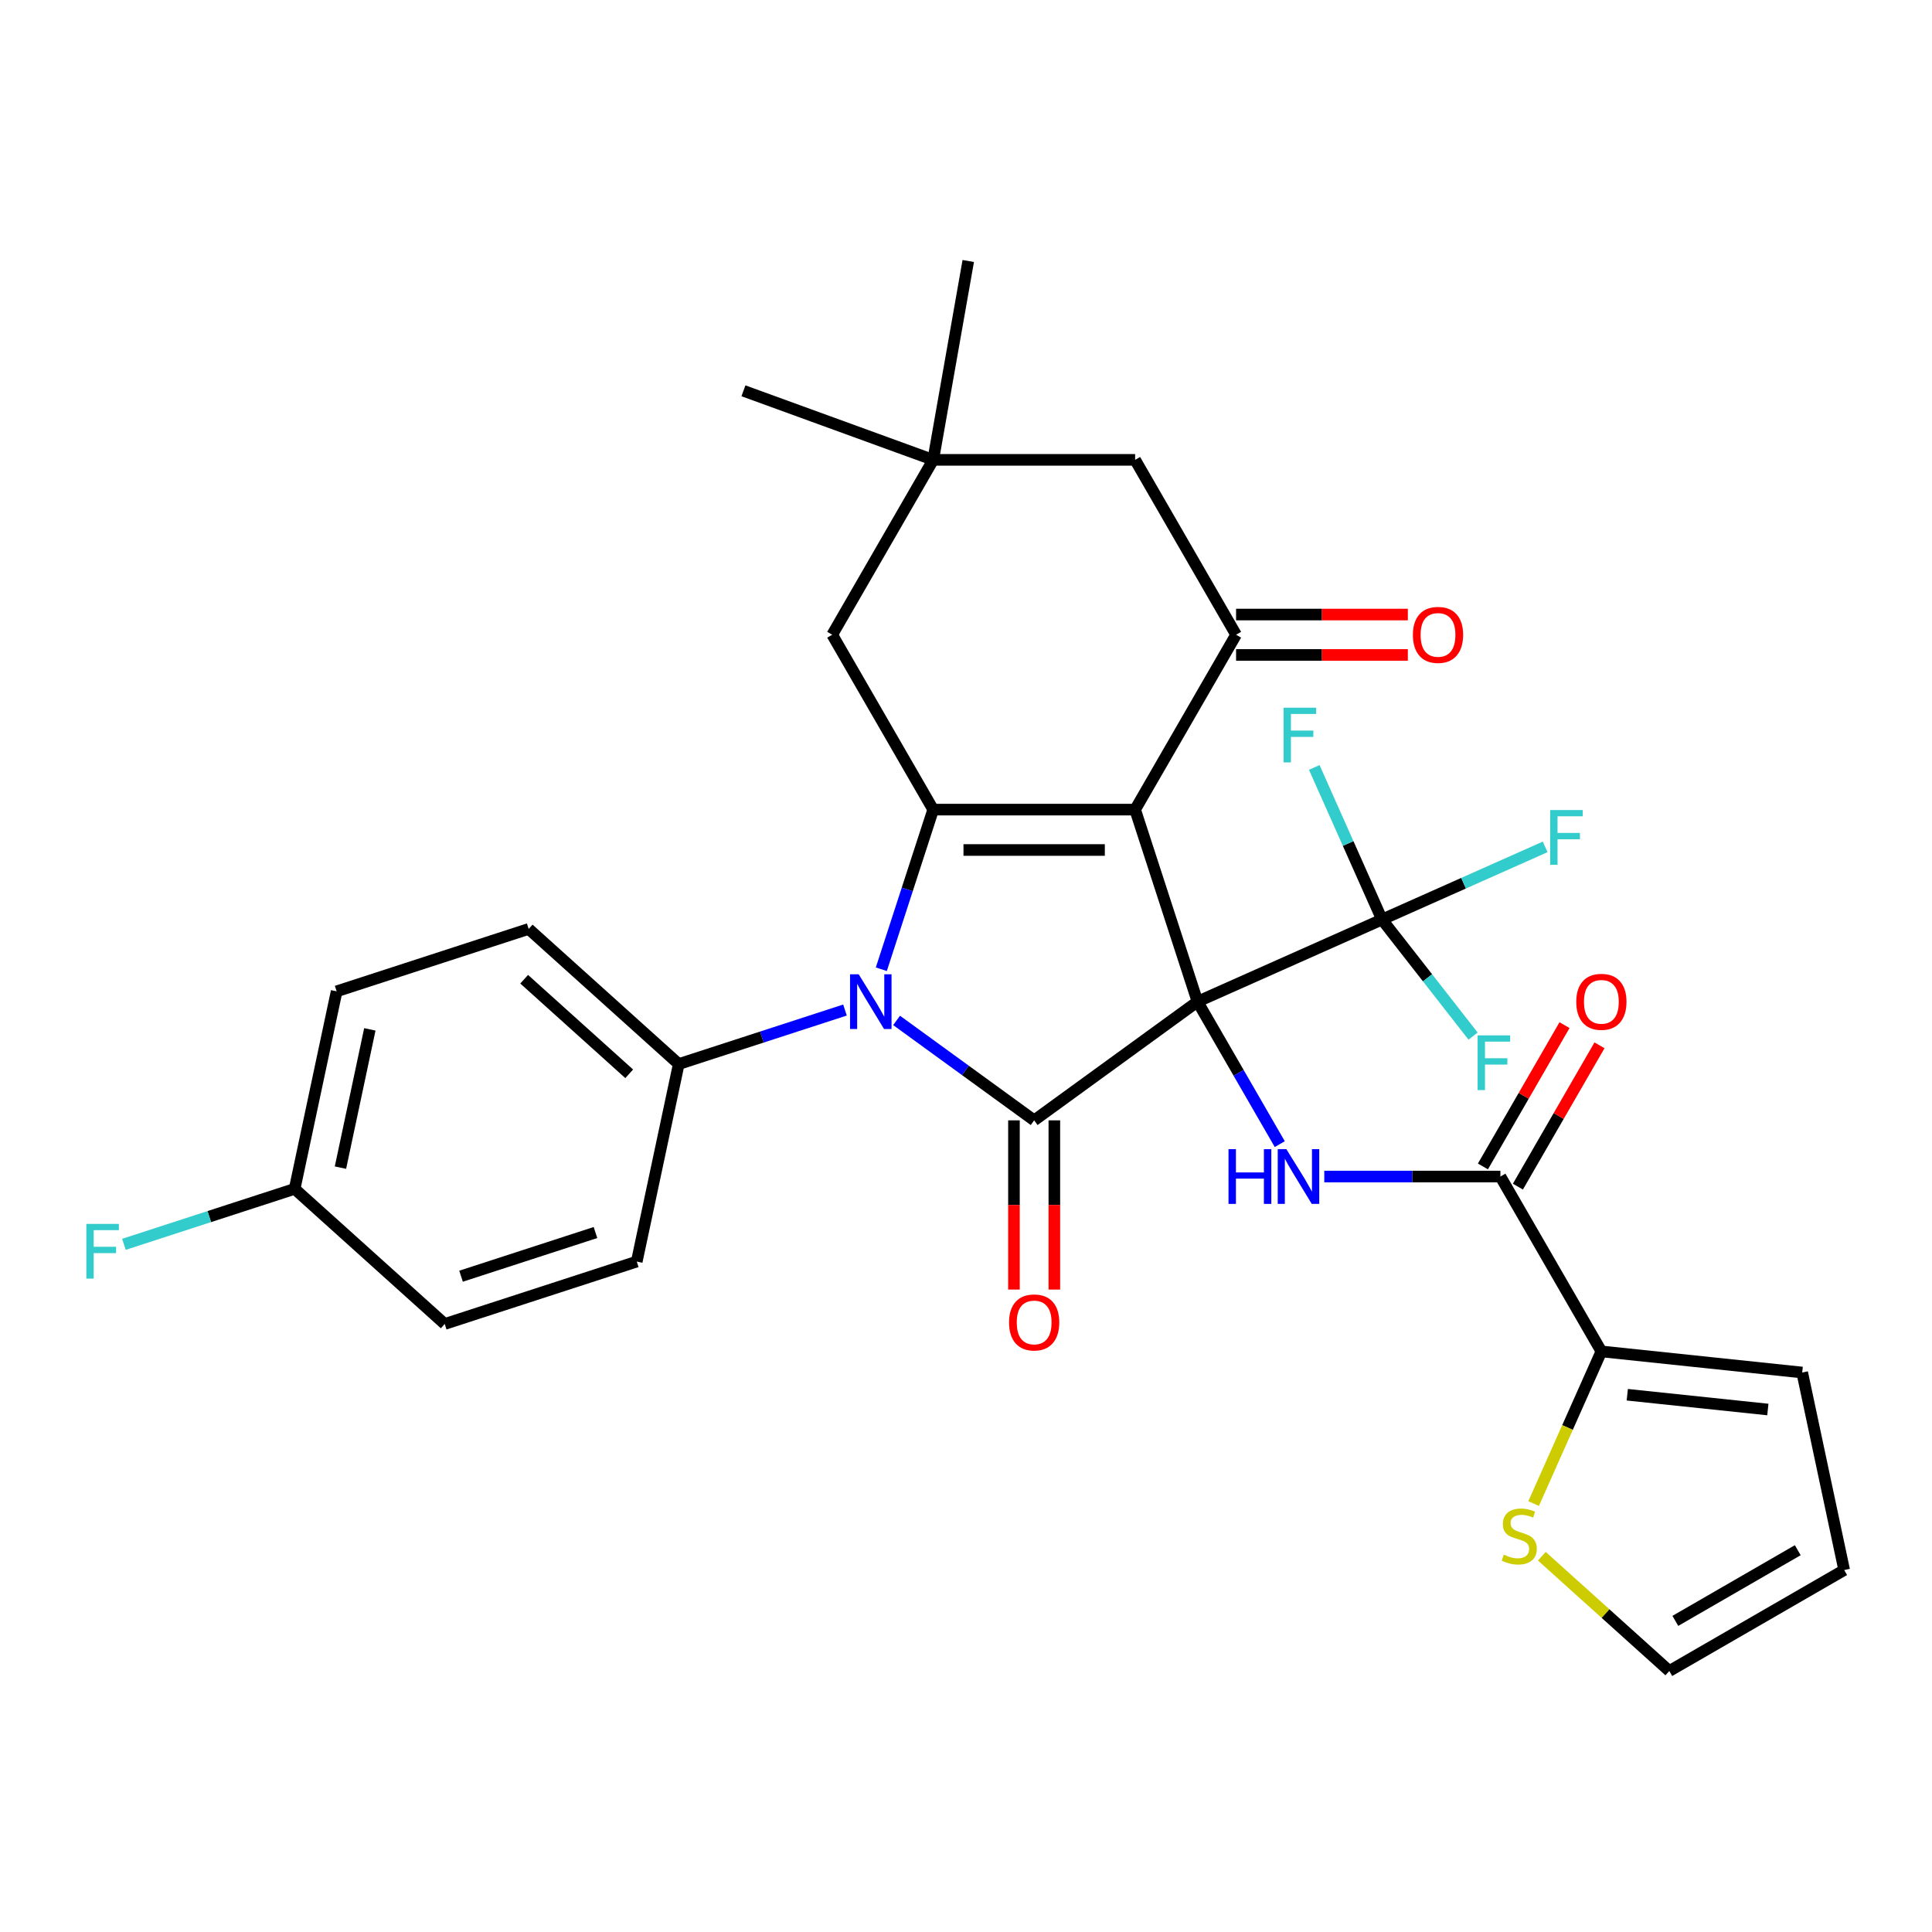 <?xml version='1.0' encoding='iso-8859-1'?>
<svg version='1.1' baseProfile='full'
              xmlns='http://www.w3.org/2000/svg'
                      xmlns:rdkit='http://www.rdkit.org/xml'
                      xmlns:xlink='http://www.w3.org/1999/xlink'
                  xml:space='preserve'
width='1000px' height='1000px' viewBox='0 0 1000 1000'>
<!-- END OF HEADER -->
<rect style='opacity:1.0;fill:#FFFFFF;stroke:none' width='1000' height='1000' x='0' y='0'> </rect>
<path class='bond-0' d='M 619.833,518.457 L 587.535,419.055' style='fill:none;fill-rule:evenodd;stroke:#000000;stroke-width:6px;stroke-linecap:butt;stroke-linejoin:miter;stroke-opacity:1' />
<path class='bond-1' d='M 619.833,518.457 L 535.276,579.892' style='fill:none;fill-rule:evenodd;stroke:#000000;stroke-width:6px;stroke-linecap:butt;stroke-linejoin:miter;stroke-opacity:1' />
<path class='bond-4' d='M 619.833,518.457 L 641.121,555.328' style='fill:none;fill-rule:evenodd;stroke:#000000;stroke-width:6px;stroke-linecap:butt;stroke-linejoin:miter;stroke-opacity:1' />
<path class='bond-4' d='M 641.121,555.328 L 662.408,592.2' style='fill:none;fill-rule:evenodd;stroke:#0000FF;stroke-width:6px;stroke-linecap:butt;stroke-linejoin:miter;stroke-opacity:1' />
<path class='bond-6' d='M 619.833,518.457 L 715.315,475.946' style='fill:none;fill-rule:evenodd;stroke:#000000;stroke-width:6px;stroke-linecap:butt;stroke-linejoin:miter;stroke-opacity:1' />
<path class='bond-2' d='M 587.535,419.055 L 483.017,419.055' style='fill:none;fill-rule:evenodd;stroke:#000000;stroke-width:6px;stroke-linecap:butt;stroke-linejoin:miter;stroke-opacity:1' />
<path class='bond-2' d='M 571.857,439.958 L 498.695,439.958' style='fill:none;fill-rule:evenodd;stroke:#000000;stroke-width:6px;stroke-linecap:butt;stroke-linejoin:miter;stroke-opacity:1' />
<path class='bond-5' d='M 587.535,419.055 L 639.794,328.539' style='fill:none;fill-rule:evenodd;stroke:#000000;stroke-width:6px;stroke-linecap:butt;stroke-linejoin:miter;stroke-opacity:1' />
<path class='bond-3' d='M 535.276,579.892 L 499.674,554.025' style='fill:none;fill-rule:evenodd;stroke:#000000;stroke-width:6px;stroke-linecap:butt;stroke-linejoin:miter;stroke-opacity:1' />
<path class='bond-3' d='M 499.674,554.025 L 464.072,528.159' style='fill:none;fill-rule:evenodd;stroke:#0000FF;stroke-width:6px;stroke-linecap:butt;stroke-linejoin:miter;stroke-opacity:1' />
<path class='bond-14' d='M 524.824,579.892 L 524.824,623.684' style='fill:none;fill-rule:evenodd;stroke:#000000;stroke-width:6px;stroke-linecap:butt;stroke-linejoin:miter;stroke-opacity:1' />
<path class='bond-14' d='M 524.824,623.684 L 524.824,667.477' style='fill:none;fill-rule:evenodd;stroke:#FF0000;stroke-width:6px;stroke-linecap:butt;stroke-linejoin:miter;stroke-opacity:1' />
<path class='bond-14' d='M 545.728,579.892 L 545.728,623.684' style='fill:none;fill-rule:evenodd;stroke:#000000;stroke-width:6px;stroke-linecap:butt;stroke-linejoin:miter;stroke-opacity:1' />
<path class='bond-14' d='M 545.728,623.684 L 545.728,667.477' style='fill:none;fill-rule:evenodd;stroke:#FF0000;stroke-width:6px;stroke-linecap:butt;stroke-linejoin:miter;stroke-opacity:1' />
<path class='bond-9' d='M 483.017,419.055 L 430.758,328.539' style='fill:none;fill-rule:evenodd;stroke:#000000;stroke-width:6px;stroke-linecap:butt;stroke-linejoin:miter;stroke-opacity:1' />
<path class='bond-31' d='M 483.017,419.055 L 469.593,460.369' style='fill:none;fill-rule:evenodd;stroke:#000000;stroke-width:6px;stroke-linecap:butt;stroke-linejoin:miter;stroke-opacity:1' />
<path class='bond-31' d='M 469.593,460.369 L 456.169,501.684' style='fill:none;fill-rule:evenodd;stroke:#0000FF;stroke-width:6px;stroke-linecap:butt;stroke-linejoin:miter;stroke-opacity:1' />
<path class='bond-10' d='M 437.366,522.796 L 394.341,536.776' style='fill:none;fill-rule:evenodd;stroke:#0000FF;stroke-width:6px;stroke-linecap:butt;stroke-linejoin:miter;stroke-opacity:1' />
<path class='bond-10' d='M 394.341,536.776 L 351.317,550.755' style='fill:none;fill-rule:evenodd;stroke:#000000;stroke-width:6px;stroke-linecap:butt;stroke-linejoin:miter;stroke-opacity:1' />
<path class='bond-7' d='M 685.445,608.973 L 731.028,608.973' style='fill:none;fill-rule:evenodd;stroke:#0000FF;stroke-width:6px;stroke-linecap:butt;stroke-linejoin:miter;stroke-opacity:1' />
<path class='bond-7' d='M 731.028,608.973 L 776.61,608.973' style='fill:none;fill-rule:evenodd;stroke:#000000;stroke-width:6px;stroke-linecap:butt;stroke-linejoin:miter;stroke-opacity:1' />
<path class='bond-13' d='M 639.794,328.539 L 587.535,238.024' style='fill:none;fill-rule:evenodd;stroke:#000000;stroke-width:6px;stroke-linecap:butt;stroke-linejoin:miter;stroke-opacity:1' />
<path class='bond-15' d='M 639.794,338.991 L 684.247,338.991' style='fill:none;fill-rule:evenodd;stroke:#000000;stroke-width:6px;stroke-linecap:butt;stroke-linejoin:miter;stroke-opacity:1' />
<path class='bond-15' d='M 684.247,338.991 L 728.699,338.991' style='fill:none;fill-rule:evenodd;stroke:#FF0000;stroke-width:6px;stroke-linecap:butt;stroke-linejoin:miter;stroke-opacity:1' />
<path class='bond-15' d='M 639.794,318.087 L 684.247,318.087' style='fill:none;fill-rule:evenodd;stroke:#000000;stroke-width:6px;stroke-linecap:butt;stroke-linejoin:miter;stroke-opacity:1' />
<path class='bond-15' d='M 684.247,318.087 L 728.699,318.087' style='fill:none;fill-rule:evenodd;stroke:#FF0000;stroke-width:6px;stroke-linecap:butt;stroke-linejoin:miter;stroke-opacity:1' />
<path class='bond-20' d='M 715.315,475.946 L 757.54,457.146' style='fill:none;fill-rule:evenodd;stroke:#000000;stroke-width:6px;stroke-linecap:butt;stroke-linejoin:miter;stroke-opacity:1' />
<path class='bond-20' d='M 757.54,457.146 L 799.764,438.347' style='fill:none;fill-rule:evenodd;stroke:#33CCCC;stroke-width:6px;stroke-linecap:butt;stroke-linejoin:miter;stroke-opacity:1' />
<path class='bond-21' d='M 715.315,475.946 L 738.888,506.114' style='fill:none;fill-rule:evenodd;stroke:#000000;stroke-width:6px;stroke-linecap:butt;stroke-linejoin:miter;stroke-opacity:1' />
<path class='bond-21' d='M 738.888,506.114 L 762.46,536.283' style='fill:none;fill-rule:evenodd;stroke:#33CCCC;stroke-width:6px;stroke-linecap:butt;stroke-linejoin:miter;stroke-opacity:1' />
<path class='bond-22' d='M 715.315,475.946 L 697.793,436.591' style='fill:none;fill-rule:evenodd;stroke:#000000;stroke-width:6px;stroke-linecap:butt;stroke-linejoin:miter;stroke-opacity:1' />
<path class='bond-22' d='M 697.793,436.591 L 680.272,397.237' style='fill:none;fill-rule:evenodd;stroke:#33CCCC;stroke-width:6px;stroke-linecap:butt;stroke-linejoin:miter;stroke-opacity:1' />
<path class='bond-8' d='M 776.61,608.973 L 828.869,699.488' style='fill:none;fill-rule:evenodd;stroke:#000000;stroke-width:6px;stroke-linecap:butt;stroke-linejoin:miter;stroke-opacity:1' />
<path class='bond-16' d='M 785.662,614.199 L 806.776,577.627' style='fill:none;fill-rule:evenodd;stroke:#000000;stroke-width:6px;stroke-linecap:butt;stroke-linejoin:miter;stroke-opacity:1' />
<path class='bond-16' d='M 806.776,577.627 L 827.891,541.056' style='fill:none;fill-rule:evenodd;stroke:#FF0000;stroke-width:6px;stroke-linecap:butt;stroke-linejoin:miter;stroke-opacity:1' />
<path class='bond-16' d='M 767.559,603.747 L 788.673,567.176' style='fill:none;fill-rule:evenodd;stroke:#000000;stroke-width:6px;stroke-linecap:butt;stroke-linejoin:miter;stroke-opacity:1' />
<path class='bond-16' d='M 788.673,567.176 L 809.788,530.604' style='fill:none;fill-rule:evenodd;stroke:#FF0000;stroke-width:6px;stroke-linecap:butt;stroke-linejoin:miter;stroke-opacity:1' />
<path class='bond-12' d='M 828.869,699.488 L 811.339,738.863' style='fill:none;fill-rule:evenodd;stroke:#000000;stroke-width:6px;stroke-linecap:butt;stroke-linejoin:miter;stroke-opacity:1' />
<path class='bond-12' d='M 811.339,738.863 L 793.808,778.237' style='fill:none;fill-rule:evenodd;stroke:#CCCC00;stroke-width:6px;stroke-linecap:butt;stroke-linejoin:miter;stroke-opacity:1' />
<path class='bond-17' d='M 828.869,699.488 L 932.815,710.413' style='fill:none;fill-rule:evenodd;stroke:#000000;stroke-width:6px;stroke-linecap:butt;stroke-linejoin:miter;stroke-opacity:1' />
<path class='bond-17' d='M 842.276,721.916 L 915.038,729.563' style='fill:none;fill-rule:evenodd;stroke:#000000;stroke-width:6px;stroke-linecap:butt;stroke-linejoin:miter;stroke-opacity:1' />
<path class='bond-32' d='M 430.758,328.539 L 483.017,238.024' style='fill:none;fill-rule:evenodd;stroke:#000000;stroke-width:6px;stroke-linecap:butt;stroke-linejoin:miter;stroke-opacity:1' />
<path class='bond-23' d='M 351.317,550.755 L 273.644,480.819' style='fill:none;fill-rule:evenodd;stroke:#000000;stroke-width:6px;stroke-linecap:butt;stroke-linejoin:miter;stroke-opacity:1' />
<path class='bond-23' d='M 325.678,555.799 L 271.308,506.844' style='fill:none;fill-rule:evenodd;stroke:#000000;stroke-width:6px;stroke-linecap:butt;stroke-linejoin:miter;stroke-opacity:1' />
<path class='bond-24' d='M 351.317,550.755 L 329.586,652.989' style='fill:none;fill-rule:evenodd;stroke:#000000;stroke-width:6px;stroke-linecap:butt;stroke-linejoin:miter;stroke-opacity:1' />
<path class='bond-11' d='M 483.017,238.024 L 587.535,238.024' style='fill:none;fill-rule:evenodd;stroke:#000000;stroke-width:6px;stroke-linecap:butt;stroke-linejoin:miter;stroke-opacity:1' />
<path class='bond-29' d='M 483.017,238.024 L 384.802,202.277' style='fill:none;fill-rule:evenodd;stroke:#000000;stroke-width:6px;stroke-linecap:butt;stroke-linejoin:miter;stroke-opacity:1' />
<path class='bond-30' d='M 483.017,238.024 L 501.166,135.094' style='fill:none;fill-rule:evenodd;stroke:#000000;stroke-width:6px;stroke-linecap:butt;stroke-linejoin:miter;stroke-opacity:1' />
<path class='bond-18' d='M 798.051,805.498 L 831.041,835.202' style='fill:none;fill-rule:evenodd;stroke:#CCCC00;stroke-width:6px;stroke-linecap:butt;stroke-linejoin:miter;stroke-opacity:1' />
<path class='bond-18' d='M 831.041,835.202 L 864.03,864.906' style='fill:none;fill-rule:evenodd;stroke:#000000;stroke-width:6px;stroke-linecap:butt;stroke-linejoin:miter;stroke-opacity:1' />
<path class='bond-19' d='M 932.815,710.413 L 954.545,812.647' style='fill:none;fill-rule:evenodd;stroke:#000000;stroke-width:6px;stroke-linecap:butt;stroke-linejoin:miter;stroke-opacity:1' />
<path class='bond-33' d='M 864.03,864.906 L 954.545,812.647' style='fill:none;fill-rule:evenodd;stroke:#000000;stroke-width:6px;stroke-linecap:butt;stroke-linejoin:miter;stroke-opacity:1' />
<path class='bond-33' d='M 867.156,838.964 L 930.516,802.383' style='fill:none;fill-rule:evenodd;stroke:#000000;stroke-width:6px;stroke-linecap:butt;stroke-linejoin:miter;stroke-opacity:1' />
<path class='bond-26' d='M 273.644,480.819 L 174.242,513.117' style='fill:none;fill-rule:evenodd;stroke:#000000;stroke-width:6px;stroke-linecap:butt;stroke-linejoin:miter;stroke-opacity:1' />
<path class='bond-27' d='M 329.586,652.989 L 230.183,685.287' style='fill:none;fill-rule:evenodd;stroke:#000000;stroke-width:6px;stroke-linecap:butt;stroke-linejoin:miter;stroke-opacity:1' />
<path class='bond-27' d='M 308.216,637.953 L 238.634,660.562' style='fill:none;fill-rule:evenodd;stroke:#000000;stroke-width:6px;stroke-linecap:butt;stroke-linejoin:miter;stroke-opacity:1' />
<path class='bond-25' d='M 152.511,615.351 L 230.183,685.287' style='fill:none;fill-rule:evenodd;stroke:#000000;stroke-width:6px;stroke-linecap:butt;stroke-linejoin:miter;stroke-opacity:1' />
<path class='bond-28' d='M 152.511,615.351 L 108.326,629.707' style='fill:none;fill-rule:evenodd;stroke:#000000;stroke-width:6px;stroke-linecap:butt;stroke-linejoin:miter;stroke-opacity:1' />
<path class='bond-28' d='M 108.326,629.707 L 64.141,644.064' style='fill:none;fill-rule:evenodd;stroke:#33CCCC;stroke-width:6px;stroke-linecap:butt;stroke-linejoin:miter;stroke-opacity:1' />
<path class='bond-34' d='M 152.511,615.351 L 174.242,513.117' style='fill:none;fill-rule:evenodd;stroke:#000000;stroke-width:6px;stroke-linecap:butt;stroke-linejoin:miter;stroke-opacity:1' />
<path class='bond-34' d='M 176.218,604.362 L 191.429,532.798' style='fill:none;fill-rule:evenodd;stroke:#000000;stroke-width:6px;stroke-linecap:butt;stroke-linejoin:miter;stroke-opacity:1' />
<path  class='atom-4' d='M 444.459 504.297
L 453.739 519.297
Q 454.659 520.777, 456.139 523.457
Q 457.619 526.137, 457.699 526.297
L 457.699 504.297
L 461.459 504.297
L 461.459 532.617
L 457.579 532.617
L 447.619 516.217
Q 446.459 514.297, 445.219 512.097
Q 444.019 509.897, 443.659 509.217
L 443.659 532.617
L 439.979 532.617
L 439.979 504.297
L 444.459 504.297
' fill='#0000FF'/>
<path  class='atom-5' d='M 635.872 594.813
L 639.712 594.813
L 639.712 606.853
L 654.192 606.853
L 654.192 594.813
L 658.032 594.813
L 658.032 623.133
L 654.192 623.133
L 654.192 610.053
L 639.712 610.053
L 639.712 623.133
L 635.872 623.133
L 635.872 594.813
' fill='#0000FF'/>
<path  class='atom-5' d='M 665.832 594.813
L 675.112 609.813
Q 676.032 611.293, 677.512 613.973
Q 678.992 616.653, 679.072 616.813
L 679.072 594.813
L 682.832 594.813
L 682.832 623.133
L 678.952 623.133
L 668.992 606.733
Q 667.832 604.813, 666.592 602.613
Q 665.392 600.413, 665.032 599.733
L 665.032 623.133
L 661.352 623.133
L 661.352 594.813
L 665.832 594.813
' fill='#0000FF'/>
<path  class='atom-13' d='M 778.358 804.69
Q 778.678 804.81, 779.998 805.37
Q 781.318 805.93, 782.758 806.29
Q 784.238 806.61, 785.678 806.61
Q 788.358 806.61, 789.918 805.33
Q 791.478 804.01, 791.478 801.73
Q 791.478 800.17, 790.678 799.21
Q 789.918 798.25, 788.718 797.73
Q 787.518 797.21, 785.518 796.61
Q 782.998 795.85, 781.478 795.13
Q 779.998 794.41, 778.918 792.89
Q 777.878 791.37, 777.878 788.81
Q 777.878 785.25, 780.278 783.05
Q 782.718 780.85, 787.518 780.85
Q 790.798 780.85, 794.518 782.41
L 793.598 785.49
Q 790.198 784.09, 787.638 784.09
Q 784.878 784.09, 783.358 785.25
Q 781.838 786.37, 781.878 788.33
Q 781.878 789.85, 782.638 790.77
Q 783.438 791.69, 784.558 792.21
Q 785.718 792.73, 787.638 793.33
Q 790.198 794.13, 791.718 794.93
Q 793.238 795.73, 794.318 797.37
Q 795.438 798.97, 795.438 801.73
Q 795.438 805.65, 792.798 807.77
Q 790.198 809.85, 785.838 809.85
Q 783.318 809.85, 781.398 809.29
Q 779.518 808.77, 777.278 807.85
L 778.358 804.69
' fill='#CCCC00'/>
<path  class='atom-15' d='M 522.276 684.49
Q 522.276 677.69, 525.636 673.89
Q 528.996 670.09, 535.276 670.09
Q 541.556 670.09, 544.916 673.89
Q 548.276 677.69, 548.276 684.49
Q 548.276 691.37, 544.876 695.29
Q 541.476 699.17, 535.276 699.17
Q 529.036 699.17, 525.636 695.29
Q 522.276 691.41, 522.276 684.49
M 535.276 695.97
Q 539.596 695.97, 541.916 693.09
Q 544.276 690.17, 544.276 684.49
Q 544.276 678.93, 541.916 676.13
Q 539.596 673.29, 535.276 673.29
Q 530.956 673.29, 528.596 676.09
Q 526.276 678.89, 526.276 684.49
Q 526.276 690.21, 528.596 693.09
Q 530.956 695.97, 535.276 695.97
' fill='#FF0000'/>
<path  class='atom-16' d='M 731.312 328.619
Q 731.312 321.819, 734.672 318.019
Q 738.032 314.219, 744.312 314.219
Q 750.592 314.219, 753.952 318.019
Q 757.312 321.819, 757.312 328.619
Q 757.312 335.499, 753.912 339.419
Q 750.512 343.299, 744.312 343.299
Q 738.072 343.299, 734.672 339.419
Q 731.312 335.539, 731.312 328.619
M 744.312 340.099
Q 748.632 340.099, 750.952 337.219
Q 753.312 334.299, 753.312 328.619
Q 753.312 323.059, 750.952 320.259
Q 748.632 317.419, 744.312 317.419
Q 739.992 317.419, 737.632 320.219
Q 735.312 323.019, 735.312 328.619
Q 735.312 334.339, 737.632 337.219
Q 739.992 340.099, 744.312 340.099
' fill='#FF0000'/>
<path  class='atom-17' d='M 815.869 518.537
Q 815.869 511.737, 819.229 507.937
Q 822.589 504.137, 828.869 504.137
Q 835.149 504.137, 838.509 507.937
Q 841.869 511.737, 841.869 518.537
Q 841.869 525.417, 838.469 529.337
Q 835.069 533.217, 828.869 533.217
Q 822.629 533.217, 819.229 529.337
Q 815.869 525.457, 815.869 518.537
M 828.869 530.017
Q 833.189 530.017, 835.509 527.137
Q 837.869 524.217, 837.869 518.537
Q 837.869 512.977, 835.509 510.177
Q 833.189 507.337, 828.869 507.337
Q 824.549 507.337, 822.189 510.137
Q 819.869 512.937, 819.869 518.537
Q 819.869 524.257, 822.189 527.137
Q 824.549 530.017, 828.869 530.017
' fill='#FF0000'/>
<path  class='atom-21' d='M 802.377 419.275
L 819.217 419.275
L 819.217 422.515
L 806.177 422.515
L 806.177 431.115
L 817.777 431.115
L 817.777 434.395
L 806.177 434.395
L 806.177 447.595
L 802.377 447.595
L 802.377 419.275
' fill='#33CCCC'/>
<path  class='atom-22' d='M 764.812 535.908
L 781.652 535.908
L 781.652 539.148
L 768.612 539.148
L 768.612 547.748
L 780.212 547.748
L 780.212 551.028
L 768.612 551.028
L 768.612 564.228
L 764.812 564.228
L 764.812 535.908
' fill='#33CCCC'/>
<path  class='atom-23' d='M 664.384 366.304
L 681.224 366.304
L 681.224 369.544
L 668.184 369.544
L 668.184 378.144
L 679.784 378.144
L 679.784 381.424
L 668.184 381.424
L 668.184 394.624
L 664.384 394.624
L 664.384 366.304
' fill='#33CCCC'/>
<path  class='atom-29' d='M 44.689 633.489
L 61.529 633.489
L 61.529 636.729
L 48.489 636.729
L 48.489 645.329
L 60.089 645.329
L 60.089 648.609
L 48.489 648.609
L 48.489 661.809
L 44.689 661.809
L 44.689 633.489
' fill='#33CCCC'/>
</svg>
